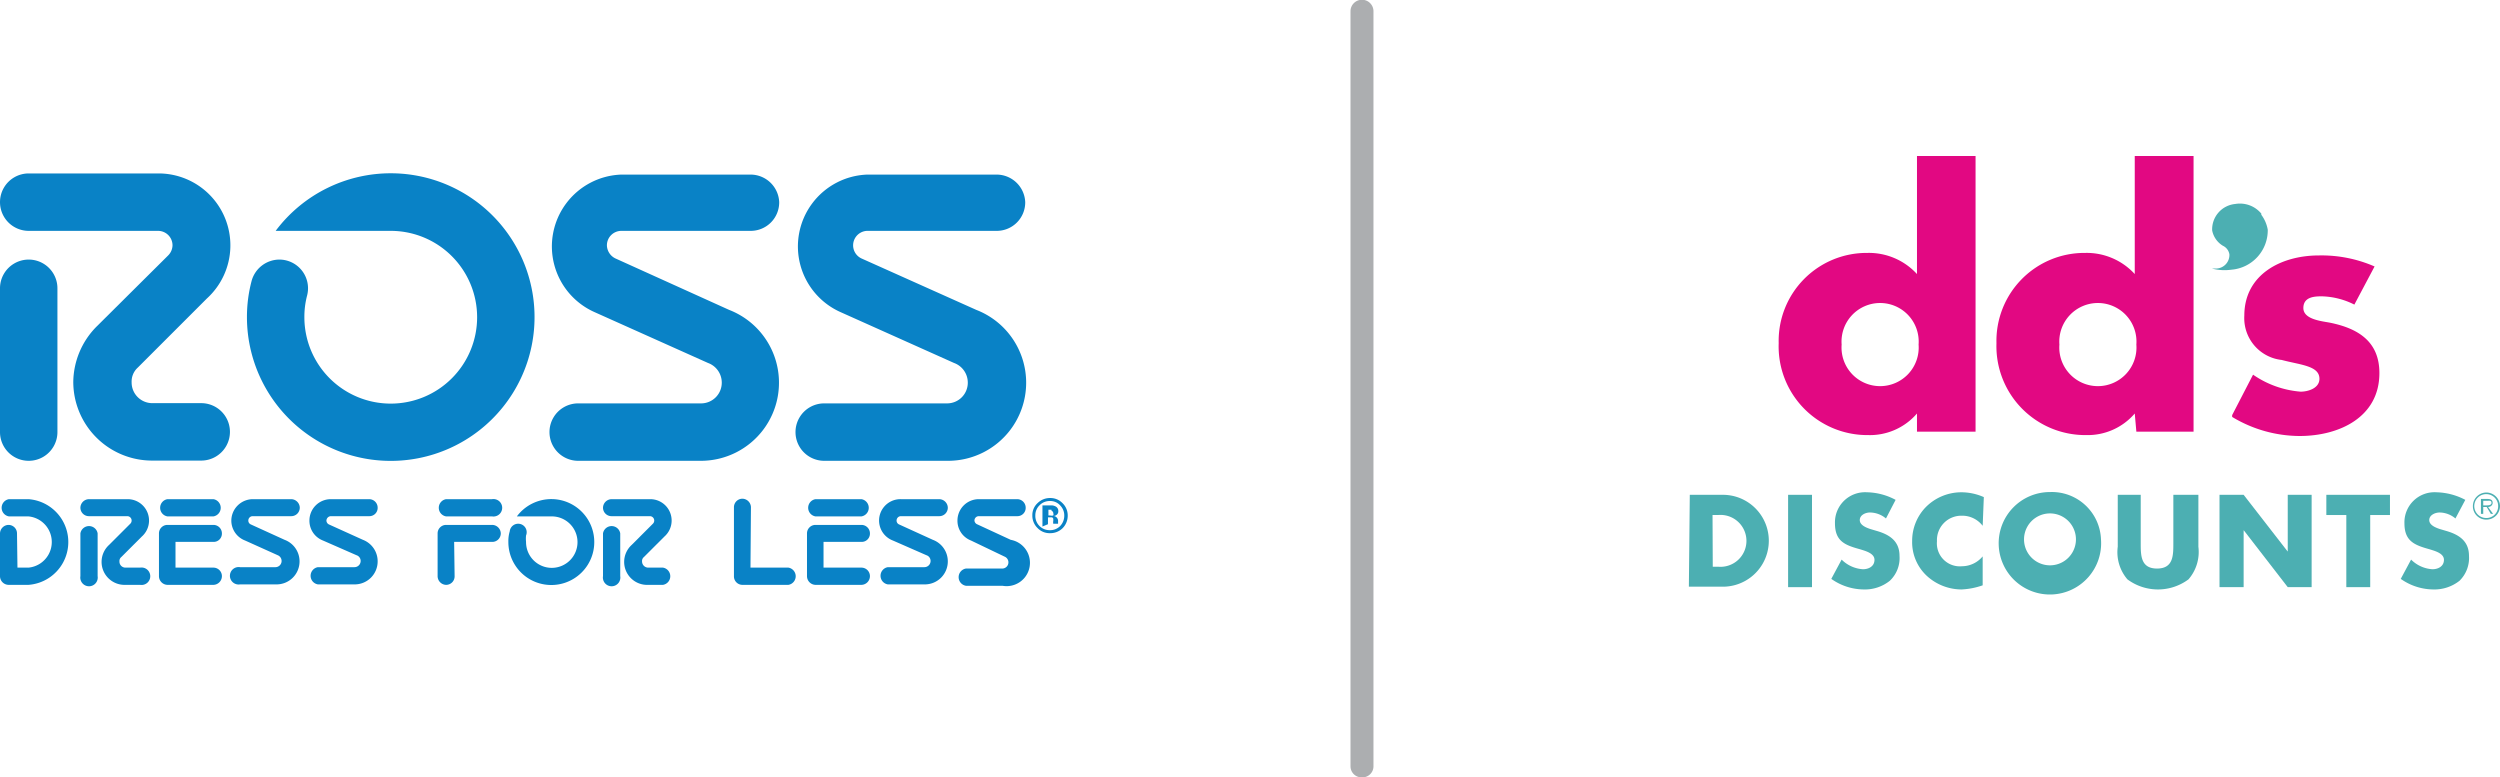 <svg xmlns="http://www.w3.org/2000/svg" viewBox="0 0 108.83 33.84"><defs><style>.cls-1{fill:#4cafb2;}.cls-2{fill:#e20882;}.cls-3{fill:#0982c6;}.cls-4{fill:#acaeb0;}</style></defs><g id="Layer_2" data-name="Layer 2"><g id="Layer_1-2" data-name="Layer 1"><g id="Logo_Lockup_-_Color" data-name="Logo Lockup - Color"><path class="cls-1" d="M106.89,22.57a1.09,1.09,0,0,0-.69-.26c-.19,0-.45.11-.45.33s.28.33.46.39l.27.08c.56.16,1,.44,1,1.09a1.39,1.39,0,0,1-.41,1.08,1.76,1.76,0,0,1-1.14.38,2.48,2.48,0,0,1-1.42-.46l.45-.84a1.43,1.43,0,0,0,.93.42c.24,0,.5-.12.5-.41s-.41-.39-.63-.46c-.65-.18-1.09-.35-1.09-1.13a1.31,1.31,0,0,1,1.39-1.35,2.82,2.82,0,0,1,1.26.33Z"/><polygon class="cls-1" points="103.18 25.56 102.14 25.56 102.14 22.42 101.27 22.42 101.27 21.54 104.04 21.54 104.04 22.42 103.18 22.42 103.18 25.56"/><polygon class="cls-1" points="96.62 21.54 97.67 21.54 99.58 24 99.59 24 99.59 21.54 100.63 21.54 100.63 25.56 99.59 25.56 97.68 23.09 97.67 23.09 97.67 25.56 96.62 25.56 96.62 21.54"/><path class="cls-1" d="M95.7,21.54V23.8a1.82,1.82,0,0,1-.43,1.42,2.23,2.23,0,0,1-2.66,0,1.82,1.82,0,0,1-.42-1.42V21.54h1v2.11c0,.53,0,1.1.71,1.1s.71-.57.71-1.1V21.54Z"/><path class="cls-1" d="M88.11,23.48a1.13,1.13,0,1,0,2.26,0,1.13,1.13,0,0,0-2.26,0m3.35,0a2.23,2.23,0,1,1-2.22-2.06,2.14,2.14,0,0,1,2.22,2.06"/><path class="cls-1" d="M86.31,22.89a1.12,1.12,0,0,0-.92-.44,1.06,1.06,0,0,0-1.07,1.11,1,1,0,0,0,1.09,1.09,1.18,1.18,0,0,0,.9-.43v1.26a3.18,3.18,0,0,1-.92.18,2.24,2.24,0,0,1-1.51-.59,2,2,0,0,1-.64-1.52,2.1,2.1,0,0,1,.59-1.47,2.18,2.18,0,0,1,1.53-.65,2.43,2.43,0,0,1,1,.21Z"/><path class="cls-1" d="M82.1,22.57a1.1,1.1,0,0,0-.7-.26c-.19,0-.44.11-.44.33s.28.33.46.39l.27.08c.56.16,1,.44,1,1.09a1.36,1.36,0,0,1-.42,1.08,1.73,1.73,0,0,1-1.14.38,2.47,2.47,0,0,1-1.41-.46l.45-.84a1.43,1.43,0,0,0,.93.42c.24,0,.5-.12.5-.41s-.41-.39-.63-.46c-.66-.18-1.09-.35-1.09-1.13a1.31,1.31,0,0,1,1.39-1.35,2.74,2.74,0,0,1,1.25.33Z"/><rect class="cls-1" x="77.84" y="21.54" width="1.04" height="4.02"/><path class="cls-1" d="M74.56,24.67h.23a1.13,1.13,0,1,0,0-2.25h-.24Zm-1-3.13H75a2,2,0,1,1,0,4H73.52Z"/><path class="cls-2" d="M97.17,18.15a5.72,5.72,0,0,0,2.94.83c1.71,0,3.47-.81,3.47-2.74,0-1.37-.92-1.94-2.14-2.19-.36-.07-1.17-.14-1.17-.64s.51-.51.81-.51a3.31,3.31,0,0,1,1.41.36l.88-1.66a5.77,5.77,0,0,0-2.43-.48c-1.61,0-3.24.81-3.24,2.62a1.83,1.83,0,0,0,1.63,1.93c.82.22,1.64.25,1.64.82,0,.41-.49.56-.82.56a4.22,4.22,0,0,1-2.07-.74l-.91,1.76,0,.06Z"/><path class="cls-1" d="M98.44,9.3h0a1.21,1.21,0,0,0-1.14-.42,1.11,1.11,0,0,0-1,1.15,1,1,0,0,0,.47.67h0a.5.5,0,0,1,.28.37.59.59,0,0,1-.56.62h-.2a2.17,2.17,0,0,0,.85.05A1.72,1.72,0,0,0,98.72,10a1.52,1.52,0,0,0-.28-.65"/><path class="cls-2" d="M83.52,15a1.68,1.68,0,1,0-3.35,0,1.68,1.68,0,1,0,3.35,0m-.07,3h0a2.7,2.7,0,0,1-2.13.94,3.86,3.86,0,0,1-3.89-4,3.83,3.83,0,0,1,3.86-3.93,2.84,2.84,0,0,1,2.16.92h0V6.79H86v12H83.45Z"/><path class="cls-2" d="M93,15a1.68,1.68,0,1,0-3.35,0A1.68,1.68,0,1,0,93,15m-.07,3h0a2.7,2.7,0,0,1-2.12.94,3.87,3.87,0,0,1-3.9-4,3.83,3.83,0,0,1,3.86-3.93,2.84,2.84,0,0,1,2.16.92h0V6.79h2.56v12H93Z"/><path class="cls-1" d="M108.22,22c.09,0,.24,0,.24-.11s-.09-.09-.17-.09h-.19V22Zm.31.37h-.1l-.18-.3h-.15v.3H108v-.65h.28c.18,0,.23.07.23.17s-.09.18-.2.18Zm.22-.34a.52.52,0,1,0-.51.52.51.51,0,0,0,.51-.52m-1.1,0a.59.59,0,0,1,.59-.59.6.6,0,0,1,.59.59.59.59,0,0,1-.59.59.58.58,0,0,1-.59-.59"/><path class="cls-3" d="M12,10.05a6.26,6.26,0,1,1-1.25,3.75,6.13,6.13,0,0,1,.2-1.56,1.26,1.26,0,0,1,1.22-.94,1.25,1.25,0,0,1,1.2,1.56,3.67,3.67,0,0,0-.12.94A3.76,3.76,0,1,0,17,10.05Z"/><path class="cls-3" d="M2.5,18.81a1.25,1.25,0,0,1-2.5,0V12.55a1.25,1.25,0,0,1,2.5,0Z"/><path class="cls-3" d="M7.32,11.12a.64.64,0,0,0,.19-.44.63.63,0,0,0-.63-.63H1.25a1.25,1.25,0,0,1,0-2.5H6.88A3.13,3.13,0,0,1,9,13L6,16a.82.82,0,0,0-.27.64.9.9,0,0,0,.9.91H8.76a1.25,1.25,0,1,1,0,2.5H6.6a3.43,3.43,0,0,1-3.41-3.43,3.48,3.48,0,0,1,1-2.39Z"/><path class="cls-3" d="M36.62,13.6a3.13,3.13,0,0,1,1.14-6h5.62A1.25,1.25,0,0,1,44.63,8.8a1.24,1.24,0,0,1-1.25,1.25H37.76a.63.63,0,0,0-.26,1.2l5,2.24a3.4,3.4,0,0,1-1.22,6.57H35.88a1.25,1.25,0,0,1,0-2.5h5.35a.9.9,0,0,0,.9-.91.91.91,0,0,0-.6-.85Z"/><path class="cls-3" d="M25.91,13.6a3.13,3.13,0,0,1,1.14-6h5.62A1.25,1.25,0,0,1,33.92,8.8a1.24,1.24,0,0,1-1.25,1.25H27.05a.63.63,0,0,0-.63.63.65.65,0,0,0,.37.57l4.95,2.24a3.4,3.4,0,0,1-1.22,6.57H25.17a1.25,1.25,0,0,1,0-2.5h5.35a.9.9,0,0,0,.9-.91.91.91,0,0,0-.6-.85Z"/><path class="cls-3" d="M.76,24.71h.48a1.12,1.12,0,0,0,0-2.23H.39a.38.38,0,0,1,0-.75h.85a1.87,1.87,0,0,1,0,3.73H.39A.38.38,0,0,1,0,25.09V23.22a.38.38,0,0,1,.37-.37.37.37,0,0,1,.37.37Z"/><path class="cls-3" d="M7.64,24.71H9.29a.37.37,0,0,1,.37.37.38.38,0,0,1-.37.38h-2a.38.38,0,0,1-.37-.38V23.22a.37.37,0,0,1,.37-.37h2a.37.37,0,0,1,.37.37.36.36,0,0,1-.37.37H7.64Z"/><path class="cls-3" d="M9.29,22.48a.38.38,0,0,0,0-.75h-2a.38.38,0,0,0,0,.75Z"/><path class="cls-3" d="M35.85,24.71H37.5a.37.37,0,0,1,.37.37.38.38,0,0,1-.37.38h-2a.38.38,0,0,1-.37-.38V23.22a.37.37,0,0,1,.37-.37h2a.37.37,0,0,1,.37.37.36.36,0,0,1-.37.37H35.85Z"/><path class="cls-3" d="M37.5,22.48a.38.38,0,0,0,0-.75h-2a.38.38,0,0,0,0,.75Z"/><path class="cls-3" d="M21.42,22.48a.38.38,0,1,0,0-.75h-2a.38.38,0,0,0,0,.75Z"/><path class="cls-3" d="M32.67,24.71h1.65a.38.38,0,0,1,0,.75h-2a.37.37,0,0,1-.37-.38v-3a.37.37,0,0,1,.37-.37.38.38,0,0,1,.37.37Z"/><path class="cls-3" d="M19.77,23.59h1.65a.37.37,0,0,0,.38-.37.38.38,0,0,0-.38-.37h-2a.37.37,0,0,0-.37.37v1.86a.38.38,0,0,0,.37.38.37.37,0,0,0,.37-.38Z"/><path class="cls-3" d="M4.25,25.08a.38.38,0,1,1-.75,0V23.22a.38.38,0,0,1,.75,0Z"/><path class="cls-3" d="M5.68,22.79a.19.19,0,0,0,.05-.13.19.19,0,0,0-.18-.19H3.87a.37.37,0,0,1-.37-.37.38.38,0,0,1,.37-.37H5.55a.93.93,0,0,1,.62,1.63l-.89.89a.22.22,0,0,0-.08.19.26.26,0,0,0,.26.27H6.1a.38.38,0,1,1,0,.75H5.46a1,1,0,0,1-.71-1.74Z"/><path class="cls-3" d="M27,25.08a.38.38,0,1,1-.75,0V23.22a.38.38,0,0,1,.75,0Z"/><path class="cls-3" d="M28.43,22.79a.19.19,0,0,0,.05-.13.19.19,0,0,0-.18-.19H26.63a.37.37,0,0,1-.38-.37.38.38,0,0,1,.38-.37H28.3a.93.93,0,0,1,.62,1.63l-.89.89a.22.22,0,0,0-.08.19.27.27,0,0,0,.27.27h.64a.38.38,0,0,1,0,.75h-.64a1,1,0,0,1-.72-1.74Z"/><path class="cls-3" d="M10.67,23.53a.93.93,0,0,1-.6-.87.94.94,0,0,1,.94-.93h1.67a.38.38,0,0,1,.37.37.37.37,0,0,1-.37.37H11a.19.19,0,0,0-.19.19.18.18,0,0,0,.11.17l1.47.67a1,1,0,0,1,.65.94,1,1,0,0,1-1,1H10.45a.38.38,0,1,1,0-.75H12a.27.27,0,0,0,.09-.52Z"/><path class="cls-3" d="M14.06,23.53a.92.92,0,0,1-.59-.87.93.93,0,0,1,.93-.93h1.67a.37.37,0,0,1,.37.37.36.36,0,0,1-.37.37H14.4a.2.2,0,0,0-.19.19.19.19,0,0,0,.11.17l1.48.67a1,1,0,0,1,.64.94,1,1,0,0,1-1,1H13.84a.38.38,0,0,1,0-.75h1.59a.27.27,0,0,0,.27-.27.26.26,0,0,0-.18-.25Z"/><path class="cls-3" d="M38.87,23.53a.93.93,0,0,1,.35-1.8h1.67a.38.38,0,0,1,.37.37.37.37,0,0,1-.37.37H39.21a.19.19,0,0,0-.18.19.18.18,0,0,0,.11.17l1.47.67a1,1,0,0,1,.65.94,1,1,0,0,1-1,1H38.65a.38.38,0,0,1,0-.75h1.59a.27.27,0,0,0,.27-.27.26.26,0,0,0-.18-.25Z"/><path class="cls-3" d="M42.27,23.53a.92.92,0,0,1-.59-.87.93.93,0,0,1,.93-.93h1.67a.37.37,0,0,1,.37.37.36.36,0,0,1-.37.37H42.61a.19.19,0,0,0-.19.18.19.19,0,0,0,.11.17L44,23.5a1,1,0,0,1-.36,2H42.05a.38.38,0,0,1,0-.75h1.59a.27.27,0,0,0,.09-.52Z"/><path class="cls-3" d="M22.5,22.48a1.87,1.87,0,1,1-.37,1.11,1.49,1.49,0,0,1,.06-.46.37.37,0,1,1,.71.18,1.33,1.33,0,0,0,0,.28A1.12,1.12,0,1,0,24,22.48Z"/><path class="cls-3" d="M45.77,22.19l-.13,0h0v.25h.08a.23.23,0,0,0,.13,0,.12.12,0,0,0,0-.1.1.1,0,0,0-.07-.1m-.4.68V22h.41a.42.42,0,0,1,.17.05.22.22,0,0,1,.11.2.18.18,0,0,1-.06.15.2.2,0,0,1-.15.06.22.22,0,0,1,.2.24v.1a0,0,0,0,0,0,0v0h-.21a.38.38,0,0,1,0-.12.56.56,0,0,0,0-.1.09.09,0,0,0-.06-.06l-.08,0h-.09v.3ZM45.25,22a.6.6,0,0,0-.18.44.62.62,0,0,0,.63.64.61.61,0,0,0,.45-.18.65.65,0,0,0,.18-.46.62.62,0,0,0-.18-.44.58.58,0,0,0-.45-.19.61.61,0,0,0-.45.19m1,1a.76.76,0,0,1-.54.21.72.72,0,0,1-.54-.22.75.75,0,0,1-.23-.55.71.71,0,0,1,.24-.55.76.76,0,0,1,.53-.21.73.73,0,0,1,.54.22.74.74,0,0,1,.23.54.77.77,0,0,1-.23.56"/><path class="cls-4" d="M59.28,33.84a.48.48,0,0,1-.49-.48V.49a.49.49,0,0,1,1,0V33.36a.48.48,0,0,1-.49.48"/></g></g></g></svg>